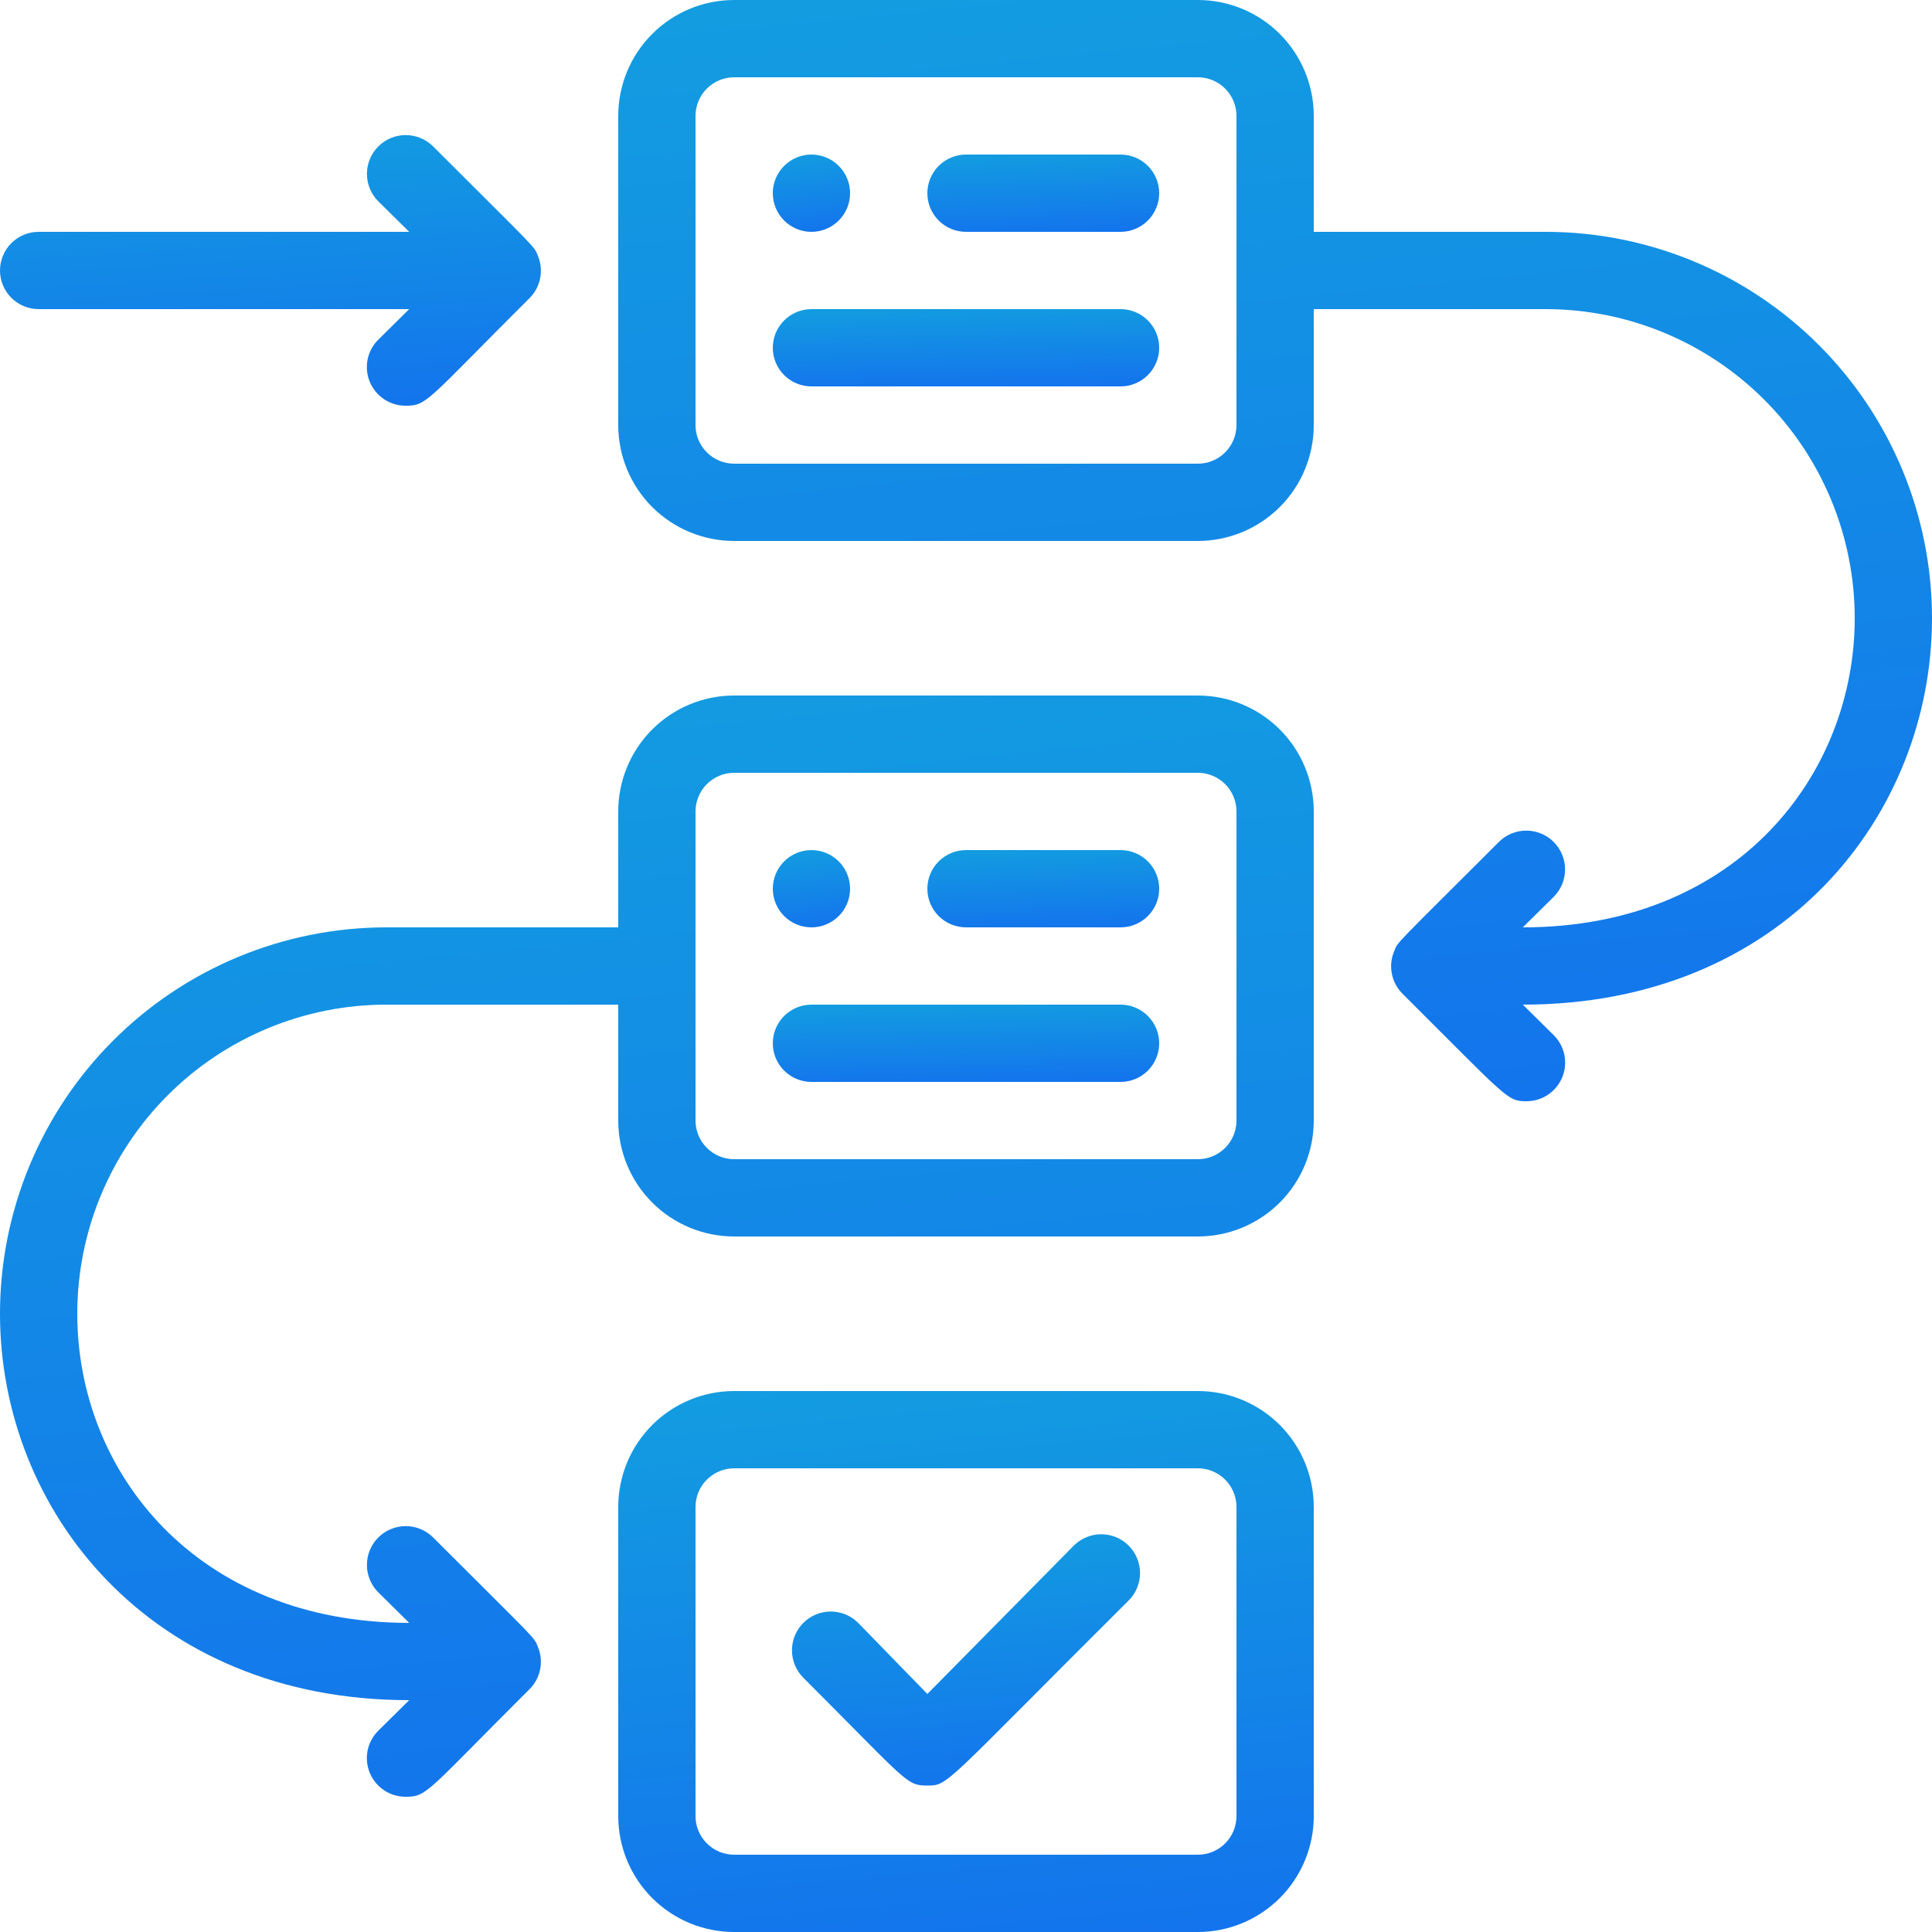 <svg xmlns="http://www.w3.org/2000/svg" width="100" height="100" viewBox="0 0 100 100" fill="none"><path d="M62 36H38C36.409 36 34.883 36.632 33.757 37.757C32.632 38.883 32 40.409 32 42V48H20C14.696 48 9.609 50.107 5.858 53.858C2.107 57.609 0 62.696 0 68C0 78.16 7.74 88 21.18 88L19.58 89.58C19.298 89.86 19.106 90.217 19.027 90.607C18.949 90.996 18.989 91.4 19.141 91.767C19.294 92.134 19.552 92.447 19.883 92.667C20.214 92.886 20.603 93.002 21 93C22.12 93 22.08 92.74 27.42 87.42C27.698 87.139 27.886 86.782 27.96 86.394C28.035 86.006 27.993 85.604 27.84 85.24C27.64 84.72 27.84 85 22.42 79.58C22.233 79.394 22.012 79.246 21.768 79.145C21.525 79.044 21.264 78.992 21 78.992C20.736 78.992 20.475 79.044 20.232 79.145C19.988 79.246 19.767 79.394 19.58 79.58C19.393 79.766 19.246 79.988 19.145 80.231C19.044 80.475 18.992 80.736 18.992 81C18.992 81.264 19.044 81.525 19.145 81.769C19.246 82.012 19.393 82.234 19.58 82.42L21.18 84C10.18 84 4 76.2 4 68C4 63.757 5.686 59.687 8.686 56.686C11.687 53.686 15.757 52 20 52H32V58C32 59.591 32.632 61.117 33.757 62.243C34.883 63.368 36.409 64 38 64H62C63.591 64 65.117 63.368 66.243 62.243C67.368 61.117 68 59.591 68 58V42C68 40.409 67.368 38.883 66.243 37.757C65.117 36.632 63.591 36 62 36ZM64 58C64 58.53 63.789 59.039 63.414 59.414C63.039 59.789 62.53 60 62 60H38C37.47 60 36.961 59.789 36.586 59.414C36.211 59.039 36 58.53 36 58V42C36 41.47 36.211 40.961 36.586 40.586C36.961 40.211 37.47 40 38 40H62C62.53 40 63.039 40.211 63.414 40.586C63.789 40.961 64 41.47 64 42V58Z" fill="url(#paint0_linear_1653_51)"></path><path d="M62 72H38C36.409 72 34.883 72.632 33.757 73.757C32.632 74.883 32 76.409 32 78V94C32 95.591 32.632 97.117 33.757 98.243C34.883 99.368 36.409 100 38 100H62C63.591 100 65.117 99.368 66.243 98.243C67.368 97.117 68 95.591 68 94V78C68 76.409 67.368 74.883 66.243 73.757C65.117 72.632 63.591 72 62 72ZM64 94C64 94.53 63.789 95.039 63.414 95.414C63.039 95.789 62.53 96 62 96H38C37.47 96 36.961 95.789 36.586 95.414C36.211 95.039 36 94.53 36 94V78C36 77.47 36.211 76.961 36.586 76.586C36.961 76.211 37.47 76 38 76H62C62.53 76 63.039 76.211 63.414 76.586C63.789 76.961 64 77.47 64 78V94Z" fill="url(#paint1_linear_1653_51)"></path><path d="M58 8H50C49.47 8 48.961 8.211 48.586 8.586C48.211 8.961 48 9.47 48 10C48 10.53 48.211 11.039 48.586 11.414C48.961 11.789 49.47 12 50 12H58C58.53 12 59.039 11.789 59.414 11.414C59.789 11.039 60 10.53 60 10C60 9.47 59.789 8.961 59.414 8.586C59.039 8.211 58.53 8 58 8Z" fill="url(#paint2_linear_1653_51)"></path><path d="M42 12C42.53 12 43.039 11.789 43.414 11.414C43.789 11.039 44 10.53 44 10C44 9.47 43.789 8.961 43.414 8.586C43.039 8.211 42.53 8 42 8C41.47 8 40.961 8.211 40.586 8.586C40.211 8.961 40 9.47 40 10C40 10.53 40.211 11.039 40.586 11.414C40.961 11.789 41.47 12 42 12Z" fill="url(#paint3_linear_1653_51)"></path><path d="M58 44H50C49.47 44 48.961 44.211 48.586 44.586C48.211 44.961 48 45.47 48 46C48 46.53 48.211 47.039 48.586 47.414C48.961 47.789 49.47 48 50 48H58C58.53 48 59.039 47.789 59.414 47.414C59.789 47.039 60 46.53 60 46C60 45.47 59.789 44.961 59.414 44.586C59.039 44.211 58.53 44 58 44Z" fill="url(#paint4_linear_1653_51)"></path><path d="M42 48C42.53 48 43.039 47.789 43.414 47.414C43.789 47.039 44 46.53 44 46C44 45.47 43.789 44.961 43.414 44.586C43.039 44.211 42.53 44 42 44C41.47 44 40.961 44.211 40.586 44.586C40.211 44.961 40 45.47 40 46C40 46.53 40.211 47.039 40.586 47.414C40.961 47.789 41.47 48 42 48Z" fill="url(#paint5_linear_1653_51)"></path><path d="M55.58 80L48 87.68L44.42 84C44.233 83.814 44.012 83.666 43.769 83.565C43.525 83.464 43.264 83.412 43 83.412C42.736 83.412 42.475 83.464 42.231 83.565C41.988 83.666 41.767 83.814 41.58 84C41.394 84.187 41.246 84.408 41.145 84.652C41.044 84.895 40.992 85.157 40.992 85.42C40.992 85.684 41.044 85.945 41.145 86.189C41.246 86.432 41.394 86.654 41.58 86.84C46.98 92.24 46.9 92.42 48 92.42C49.1 92.42 48.8 92.42 58.42 82.84C58.606 82.654 58.754 82.432 58.855 82.189C58.956 81.945 59.008 81.684 59.008 81.42C59.008 81.157 58.956 80.895 58.855 80.652C58.754 80.408 58.606 80.187 58.42 80C58.233 79.814 58.012 79.666 57.769 79.565C57.525 79.464 57.264 79.412 57 79.412C56.736 79.412 56.475 79.464 56.231 79.565C55.988 79.666 55.767 79.814 55.58 80Z" fill="url(#paint6_linear_1653_51)"></path><path d="M100 32C100 26.696 97.893 21.609 94.142 17.858C90.391 14.107 85.304 12 80 12H68V6C68 4.409 67.368 2.883 66.243 1.757C65.117 0.632 63.591 0 62 0H38C36.409 0 34.883 0.632 33.757 1.757C32.632 2.883 32 4.409 32 6V22C32 23.591 32.632 25.117 33.757 26.243C34.883 27.368 36.409 28 38 28H62C63.591 28 65.117 27.368 66.243 26.243C67.368 25.117 68 23.591 68 22V16H80C84.243 16 88.313 17.686 91.314 20.686C94.314 23.687 96 27.756 96 32C96 40 90 48 78.82 48L80.42 46.42C80.606 46.233 80.754 46.012 80.855 45.769C80.956 45.525 81.008 45.264 81.008 45C81.008 44.736 80.956 44.475 80.855 44.231C80.754 43.988 80.606 43.767 80.42 43.58C80.234 43.394 80.012 43.246 79.769 43.145C79.525 43.044 79.264 42.992 79 42.992C78.736 42.992 78.475 43.044 78.231 43.145C77.988 43.246 77.766 43.394 77.58 43.58C72.16 49 72.36 48.72 72.16 49.24C72.007 49.604 71.965 50.006 72.04 50.394C72.115 50.782 72.302 51.139 72.58 51.42C78 56.82 78 57 79 57C79.397 57.002 79.786 56.886 80.117 56.667C80.448 56.447 80.706 56.134 80.859 55.767C81.011 55.4 81.051 54.996 80.973 54.607C80.894 54.217 80.702 53.86 80.42 53.58L78.82 52C92.3 52 100 42.14 100 32ZM64 22C64 22.53 63.789 23.039 63.414 23.414C63.039 23.789 62.53 24 62 24H38C37.47 24 36.961 23.789 36.586 23.414C36.211 23.039 36 22.53 36 22V6C36 5.47 36.211 4.961 36.586 4.586C36.961 4.211 37.47 4 38 4H62C62.53 4 63.039 4.211 63.414 4.586C63.789 4.961 64 5.47 64 6V22Z" fill="url(#paint7_linear_1653_51)"></path><path d="M2 16H21.18L19.58 17.58C19.298 17.86 19.106 18.217 19.027 18.607C18.949 18.996 18.989 19.4 19.141 19.767C19.294 20.134 19.552 20.447 19.883 20.666C20.214 20.886 20.603 21.002 21 21C22.12 21 22.08 20.74 27.42 15.42C27.698 15.139 27.886 14.781 27.96 14.393C28.035 14.005 27.993 13.604 27.84 13.24C27.64 12.72 27.84 13 22.42 7.58C22.233 7.393 22.012 7.245 21.768 7.145C21.525 7.044 21.264 6.992 21 6.992C20.467 6.992 19.957 7.203 19.58 7.58C19.393 7.766 19.246 7.988 19.145 8.231C19.044 8.475 18.992 8.736 18.992 9C18.992 9.532 19.203 10.043 19.58 10.42L21.18 12H2C1.47 12 0.961 12.211 0.586 12.586C0.211 12.961 0 13.469 0 14C0 14.53 0.211 15.039 0.586 15.414C0.961 15.789 1.47 16 2 16Z" fill="url(#paint8_linear_1653_51)"></path><path d="M58 16H42C41.47 16 40.961 16.211 40.586 16.586C40.211 16.961 40 17.47 40 18C40 18.53 40.211 19.039 40.586 19.414C40.961 19.789 41.47 20 42 20H58C58.53 20 59.039 19.789 59.414 19.414C59.789 19.039 60 18.53 60 18C60 17.47 59.789 16.961 59.414 16.586C59.039 16.211 58.53 16 58 16Z" fill="url(#paint9_linear_1653_51)"></path><path d="M58 52H42C41.47 52 40.961 52.211 40.586 52.586C40.211 52.961 40 53.47 40 54C40 54.53 40.211 55.039 40.586 55.414C40.961 55.789 41.47 56 42 56H58C58.53 56 59.039 55.789 59.414 55.414C59.789 55.039 60 54.53 60 54C60 53.47 59.789 52.961 59.414 52.586C59.039 52.211 58.53 52 58 52Z" fill="url(#paint10_linear_1653_51)"></path><defs><linearGradient id="paint0_linear_1653_51" x1="-225.636" y1="18.551" x2="-210.877" y2="168.82" gradientUnits="userSpaceOnUse"><stop stop-color="#13B7D8"></stop><stop offset="1" stop-color="#1353F7"></stop></linearGradient><linearGradient id="paint1_linear_1653_51" x1="-87.454" y1="63.429" x2="-80.718" y2="137.343" gradientUnits="userSpaceOnUse"><stop stop-color="#13B7D8"></stop><stop offset="1" stop-color="#1353F7"></stop></linearGradient><linearGradient id="paint2_linear_1653_51" x1="8.182" y1="6.776" x2="8.597" y2="17.406" gradientUnits="userSpaceOnUse"><stop stop-color="#13B7D8"></stop><stop offset="1" stop-color="#1353F7"></stop></linearGradient><linearGradient id="paint3_linear_1653_51" x1="26.727" y1="6.776" x2="27.958" y2="17.278" gradientUnits="userSpaceOnUse"><stop stop-color="#13B7D8"></stop><stop offset="1" stop-color="#1353F7"></stop></linearGradient><linearGradient id="paint4_linear_1653_51" x1="8.182" y1="42.776" x2="8.597" y2="53.406" gradientUnits="userSpaceOnUse"><stop stop-color="#13B7D8"></stop><stop offset="1" stop-color="#1353F7"></stop></linearGradient><linearGradient id="paint5_linear_1653_51" x1="26.727" y1="42.776" x2="27.958" y2="53.278" gradientUnits="userSpaceOnUse"><stop stop-color="#13B7D8"></stop><stop offset="1" stop-color="#1353F7"></stop></linearGradient><linearGradient id="paint6_linear_1653_51" x1="-18.79" y1="75.43" x2="-15.881" y2="109.808" gradientUnits="userSpaceOnUse"><stop stop-color="#13B7D8"></stop><stop offset="1" stop-color="#1353F7"></stop></linearGradient><linearGradient id="paint7_linear_1653_51" x1="-193.636" y1="-17.449" x2="-178.877" y2="132.82" gradientUnits="userSpaceOnUse"><stop stop-color="#13B7D8"></stop><stop offset="1" stop-color="#1353F7"></stop></linearGradient><linearGradient id="paint8_linear_1653_51" x1="-92.897" y1="2.703" x2="-90.719" y2="39.862" gradientUnits="userSpaceOnUse"><stop stop-color="#13B7D8"></stop><stop offset="1" stop-color="#1353F7"></stop></linearGradient><linearGradient id="paint9_linear_1653_51" x1="-26.364" y1="14.775" x2="-26.114" y2="25.417" gradientUnits="userSpaceOnUse"><stop stop-color="#13B7D8"></stop><stop offset="1" stop-color="#1353F7"></stop></linearGradient><linearGradient id="paint10_linear_1653_51" x1="-26.364" y1="50.776" x2="-26.114" y2="61.417" gradientUnits="userSpaceOnUse"><stop stop-color="#13B7D8"></stop><stop offset="1" stop-color="#1353F7"></stop></linearGradient></defs></svg>